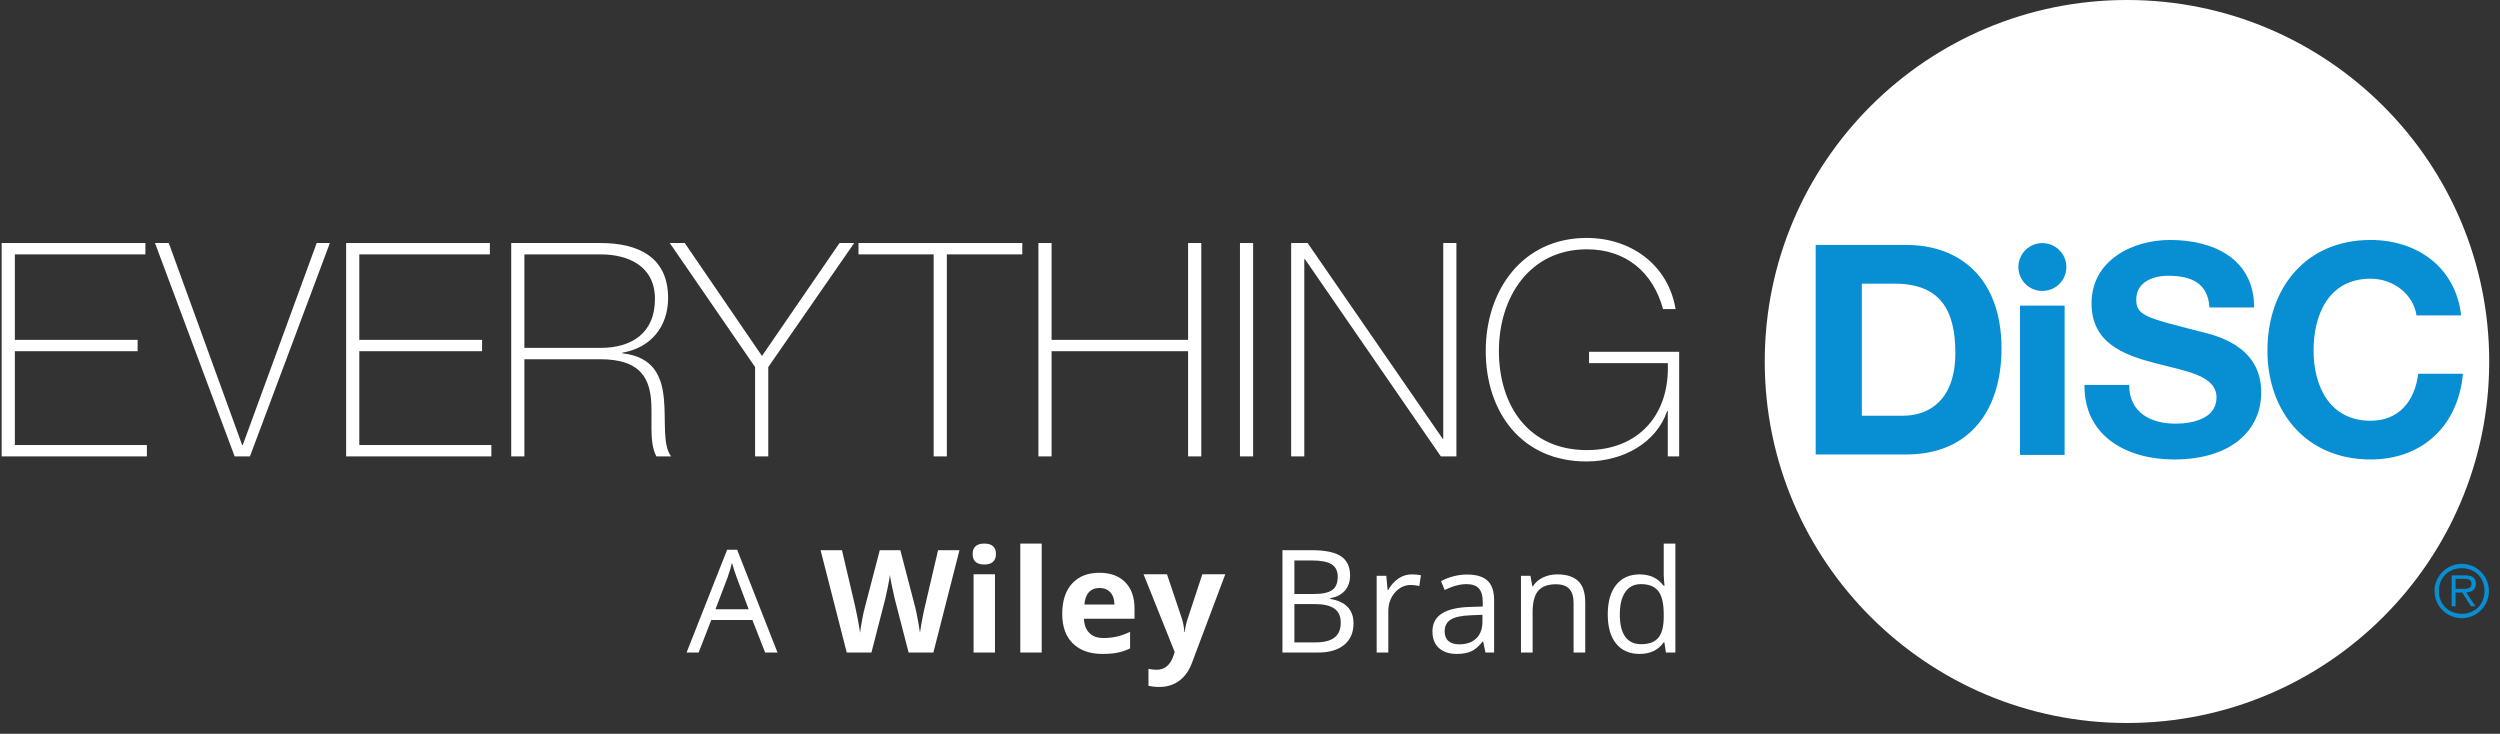<svg width="201" height="59" viewBox="0 0 201 59" fill="none" xmlns="http://www.w3.org/2000/svg">
<rect x="0" y="0" width="201" height="59" fill="#333333" stroke="none"/>
<ellipse cx="170.992" cy="29.134" rx="28" ry="27.99" fill="#088ED3"/>
<path d="M11.81 35.78V36.694H0.133V19.539H11.69V20.452H1.193V27.324H11.064V28.237H1.193V35.78H11.81Z" fill="white"/>
<path d="M19.469 35.78H19.517L25.463 19.539H26.523L20.095 36.694H18.865L12.462 19.539H13.57L19.469 35.78Z" fill="white"/>
<path d="M39.506 35.78V36.694H27.829V19.539H39.386V20.452H28.888V27.324H38.759V28.237H28.888V35.78H39.506Z" fill="white"/>
<path d="M41.102 19.539H48.275C51.285 19.539 53.716 20.645 53.716 23.961C53.716 26.267 52.32 27.971 50.032 28.356V28.403C52.585 28.692 53.212 30.303 53.379 32.08C53.547 33.858 53.259 35.78 53.958 36.694H52.777C52.128 35.515 52.513 33.545 52.32 31.889C52.103 30.231 51.285 28.884 48.275 28.884H42.16V36.694H41.102V19.539ZM48.275 27.971C50.779 27.971 52.658 26.795 52.658 24.031C52.658 21.438 50.586 20.452 48.275 20.452H42.16V27.971H48.275Z" fill="white"/>
<path d="M67.498 19.539H68.678L61.769 29.51V36.694H60.709V29.51L53.849 19.539H55.052L61.263 28.619L67.498 19.539Z" fill="white"/>
<path d="M69.023 20.452V19.539H82.192V20.452H76.126V36.694H75.066V20.452H69.023Z" fill="white"/>
<path d="M84.547 28.237V36.694H83.488V19.539H84.547V27.324H95.523V19.539H96.583V36.694H95.523V28.237H84.547Z" fill="white"/>
<path d="M99.693 19.539H100.752V36.694H99.693V19.539Z" fill="white"/>
<path d="M103.809 19.539H105.132L115.991 35.277H116.037V19.539H117.095V36.694H115.844L104.916 20.836H104.865V36.694H103.809V19.539Z" fill="white"/>
<path d="M135.005 28.284V36.694H134.091V33.041H134.041C133.2 35.54 130.577 37.101 127.542 37.101C122.342 37.101 119.453 33.137 119.453 28.212C119.453 23.358 122.389 19.13 127.566 19.13C131.106 19.13 134.116 21.269 134.718 24.85H133.706C132.91 21.894 130.72 20.044 127.59 20.044C122.945 20.044 120.512 23.937 120.512 28.212C120.512 32.585 122.872 36.188 127.59 36.188C131.683 36.188 134.26 33.401 134.091 29.198H127.759V28.284H135.005Z" fill="white"/>
<path d="M152.339 22.807H149.692V33.424H153.002C155.153 33.424 157.21 32.106 157.21 28.375C157.21 24.979 156.027 22.807 152.339 22.807Z" fill="white"/>
<path d="M171.01 1.52588e-05C154.927 1.52588e-05 141.885 13.014 141.885 29.062C141.885 45.111 154.927 58.128 171.01 58.128C187.091 58.128 200.133 45.111 200.133 29.062C200.133 13.014 187.091 1.52588e-05 171.01 1.52588e-05ZM153.263 36.539H145.981V19.694H153.263C157.635 19.694 160.921 22.432 160.921 28.022C160.921 32.908 158.416 36.539 153.263 36.539ZM165.995 36.234V36.574H162.409V24.573H165.995V36.234ZM164.202 23.393C163.138 23.393 162.28 22.533 162.278 21.471C162.28 20.406 163.138 19.546 164.202 19.544C165.271 19.546 166.134 20.404 166.136 21.471C166.136 22.533 165.271 23.393 164.202 23.393ZM174.778 36.942C171.044 36.942 167.547 35.101 167.592 30.948H171.186C171.186 33.19 172.935 34.063 174.922 34.063C176.221 34.063 178.207 33.685 178.207 31.962C178.207 30.145 175.677 29.838 173.196 29.177C170.689 28.517 168.16 27.55 168.16 24.389C168.16 20.945 171.422 19.293 174.472 19.293C177.995 19.293 181.232 20.826 181.232 24.718H177.638C177.521 22.691 176.08 22.171 174.307 22.171C173.125 22.171 171.754 22.666 171.754 24.082C171.754 25.379 172.558 25.544 176.788 26.631C178.018 26.938 181.802 27.715 181.802 31.539C181.802 34.628 179.364 36.942 174.778 36.942ZM190.597 36.942C185.372 36.942 182.3 33.049 182.3 28.188C182.3 23.186 185.372 19.293 190.597 19.293C194.307 19.293 197.432 21.464 197.878 25.357H194.286C194.049 23.682 192.442 22.407 190.597 22.407C187.264 22.407 186.011 25.237 186.011 28.188C186.011 30.995 187.264 33.827 190.597 33.827C192.867 33.827 194.144 32.269 194.427 30.05H198.02C197.642 34.251 194.734 36.942 190.597 36.942Z" fill="white"/>
<path d="M197.934 45.334C196.719 45.334 195.737 46.318 195.737 47.518C195.737 48.721 196.719 49.701 197.934 49.701C199.13 49.701 200.109 48.721 200.109 47.518C200.109 46.318 199.13 45.334 197.934 45.334ZM197.934 49.349C196.857 49.349 196.085 48.582 196.085 47.518C196.085 46.447 196.857 45.683 197.934 45.683C198.987 45.683 199.756 46.447 199.756 47.518C199.756 48.582 198.987 49.349 197.934 49.349Z" fill="#088ED3"/>
<path d="M199.06 46.937C199.06 46.495 198.838 46.255 198.182 46.255H197.112V48.745H197.428V47.637H197.965L198.662 48.745H199.028L198.283 47.637C198.723 47.6 199.06 47.42 199.06 46.937ZM197.872 47.342H197.428V46.538H198.115C198.419 46.538 198.706 46.584 198.706 46.936C198.706 47.408 198.222 47.342 197.872 47.342Z" fill="#088ED3"/>
<path d="M60.193 48.984L59.234 46.434C59.11 46.111 58.982 45.716 58.85 45.247C58.768 45.607 58.649 46.003 58.495 46.434L57.525 48.984H60.193ZM61.519 52.463L60.492 49.846H57.186L56.171 52.463H55.201L58.461 44.2H59.267L62.511 52.463H61.519Z" fill="white"/>
<path d="M75.044 52.463H73.052L71.936 48.14C71.894 47.986 71.824 47.668 71.724 47.186C71.624 46.703 71.567 46.38 71.552 46.215C71.529 46.417 71.473 46.743 71.383 47.191C71.293 47.64 71.223 47.96 71.174 48.151L70.063 52.463H68.078L65.974 44.234H67.694L68.749 48.725C68.933 49.555 69.067 50.273 69.15 50.881C69.172 50.667 69.223 50.336 69.305 49.888C69.385 49.44 69.462 49.091 69.532 48.844L70.734 44.234H72.386L73.588 48.844C73.641 49.05 73.707 49.365 73.786 49.789C73.865 50.214 73.925 50.578 73.966 50.881C74.004 50.589 74.064 50.224 74.147 49.787C74.23 49.35 74.305 48.995 74.372 48.725L75.421 44.234H77.142L75.044 52.463Z" fill="white"/>
<path d="M79.996 52.463H78.275V46.17H79.996V52.463ZM78.202 44.543C78.202 43.984 78.514 43.704 79.138 43.704C79.762 43.704 80.075 43.984 80.075 44.543C80.075 44.809 79.996 45.017 79.841 45.165C79.685 45.314 79.45 45.387 79.138 45.387C78.514 45.387 78.202 45.106 78.202 44.543Z" fill="white"/>
<path d="M83.752 52.463H82.032V43.704H83.752V52.463Z" fill="white"/>
<path d="M88.4 47.273C88.035 47.273 87.749 47.389 87.542 47.619C87.335 47.85 87.217 48.177 87.187 48.602H89.601C89.594 48.177 89.483 47.85 89.268 47.619C89.054 47.389 88.764 47.273 88.4 47.273ZM88.642 52.576C87.627 52.576 86.833 52.296 86.262 51.737C85.69 51.178 85.404 50.386 85.404 49.361C85.404 48.307 85.669 47.492 86.197 46.916C86.725 46.34 87.455 46.051 88.388 46.051C89.279 46.051 89.973 46.305 90.469 46.812C90.966 47.318 91.214 48.018 91.214 48.911V49.744H87.147C87.166 50.232 87.311 50.613 87.582 50.887C87.852 51.161 88.232 51.298 88.721 51.298C89.101 51.298 89.46 51.258 89.798 51.18C90.137 51.101 90.49 50.975 90.859 50.803V52.131C90.558 52.281 90.237 52.393 89.894 52.466C89.552 52.539 89.134 52.576 88.642 52.576Z" fill="white"/>
<path d="M91.942 46.17H93.825L95.016 49.711C95.117 50.018 95.187 50.382 95.224 50.803H95.258C95.299 50.416 95.38 50.052 95.501 49.711L96.668 46.17H98.513L95.844 53.268C95.6 53.925 95.251 54.416 94.798 54.743C94.345 55.069 93.816 55.232 93.21 55.232C92.913 55.232 92.622 55.201 92.336 55.137V53.775C92.543 53.823 92.769 53.848 93.013 53.848C93.318 53.848 93.584 53.755 93.811 53.569C94.039 53.383 94.216 53.103 94.344 52.728L94.445 52.418L91.942 46.17Z" fill="white"/>
<path d="M104.068 48.568V51.647H105.788C106.454 51.647 106.955 51.518 107.292 51.261C107.628 51.004 107.796 50.602 107.796 50.054C107.796 49.544 107.625 49.168 107.28 48.928C106.936 48.688 106.413 48.568 105.709 48.568H104.068ZM104.068 47.757H105.647C106.324 47.757 106.811 47.651 107.108 47.439C107.405 47.227 107.554 46.87 107.554 46.367C107.554 45.906 107.388 45.572 107.057 45.368C106.726 45.163 106.2 45.061 105.478 45.061H104.068V47.757ZM103.109 44.234H105.439C106.533 44.234 107.324 44.397 107.813 44.723C108.302 45.05 108.546 45.566 108.546 46.272C108.546 46.759 108.41 47.162 108.137 47.479C107.865 47.796 107.467 48.001 106.944 48.095V48.151C108.197 48.365 108.823 49.022 108.823 50.121C108.823 50.857 108.574 51.431 108.075 51.844C107.577 52.257 106.88 52.463 105.986 52.463H103.109V44.234Z" fill="white"/>
<path d="M113.504 46.181C113.779 46.181 114.025 46.204 114.243 46.248L114.113 47.115C113.857 47.059 113.632 47.031 113.436 47.031C112.937 47.031 112.509 47.234 112.153 47.639C111.798 48.044 111.62 48.549 111.62 49.153V52.463H110.684V46.294H111.457L111.564 47.436H111.609C111.838 47.035 112.115 46.725 112.438 46.508C112.762 46.29 113.117 46.181 113.504 46.181Z" fill="white"/>
<path d="M117.317 51.804C117.9 51.804 118.358 51.645 118.691 51.326C119.023 51.007 119.189 50.56 119.189 49.986V49.429L118.253 49.468C117.509 49.495 116.972 49.61 116.643 49.815C116.314 50.019 116.149 50.337 116.149 50.769C116.149 51.106 116.252 51.364 116.457 51.54C116.661 51.717 116.948 51.804 117.317 51.804ZM119.432 52.463L119.246 51.585H119.201C118.892 51.971 118.585 52.233 118.279 52.37C117.972 52.507 117.59 52.576 117.131 52.576C116.518 52.576 116.038 52.418 115.69 52.103C115.342 51.787 115.168 51.339 115.168 50.758C115.168 49.511 116.167 48.859 118.163 48.799L119.212 48.765V48.382C119.212 47.898 119.108 47.54 118.899 47.31C118.691 47.079 118.357 46.963 117.898 46.963C117.383 46.963 116.8 47.121 116.149 47.436L115.862 46.722C116.167 46.556 116.501 46.427 116.863 46.333C117.226 46.239 117.59 46.192 117.954 46.192C118.691 46.192 119.238 46.356 119.593 46.682C119.948 47.008 120.126 47.532 120.126 48.252V52.463H119.432Z" fill="white"/>
<path d="M126.516 52.463V48.472C126.516 47.969 126.401 47.594 126.172 47.346C125.943 47.099 125.584 46.975 125.095 46.975C124.448 46.975 123.974 47.149 123.673 47.498C123.373 47.847 123.222 48.423 123.222 49.226V52.463H122.286V46.294H123.048L123.199 47.138H123.245C123.436 46.834 123.706 46.599 124.051 46.432C124.397 46.265 124.782 46.181 125.208 46.181C125.952 46.181 126.512 46.361 126.888 46.718C127.264 47.077 127.453 47.651 127.453 48.438V52.463H126.516Z" fill="white"/>
<path d="M131.942 51.793C132.582 51.793 133.045 51.62 133.332 51.273C133.62 50.926 133.764 50.365 133.764 49.592V49.395C133.764 48.521 133.618 47.897 133.327 47.524C133.035 47.15 132.57 46.963 131.931 46.963C131.382 46.963 130.962 47.176 130.67 47.602C130.378 48.028 130.233 48.63 130.233 49.406C130.233 50.194 130.377 50.79 130.667 51.191C130.957 51.592 131.382 51.793 131.942 51.793ZM133.815 51.636H133.764C133.331 52.262 132.685 52.576 131.824 52.576C131.015 52.576 130.386 52.3 129.937 51.748C129.487 51.196 129.263 50.412 129.263 49.395C129.263 48.378 129.489 47.588 129.939 47.025C130.391 46.462 131.019 46.181 131.824 46.181C132.662 46.181 133.305 46.485 133.753 47.093H133.826L133.786 46.648L133.764 46.215V43.704H134.7V52.463H133.939L133.815 51.636Z" fill="white"/>
</svg>

